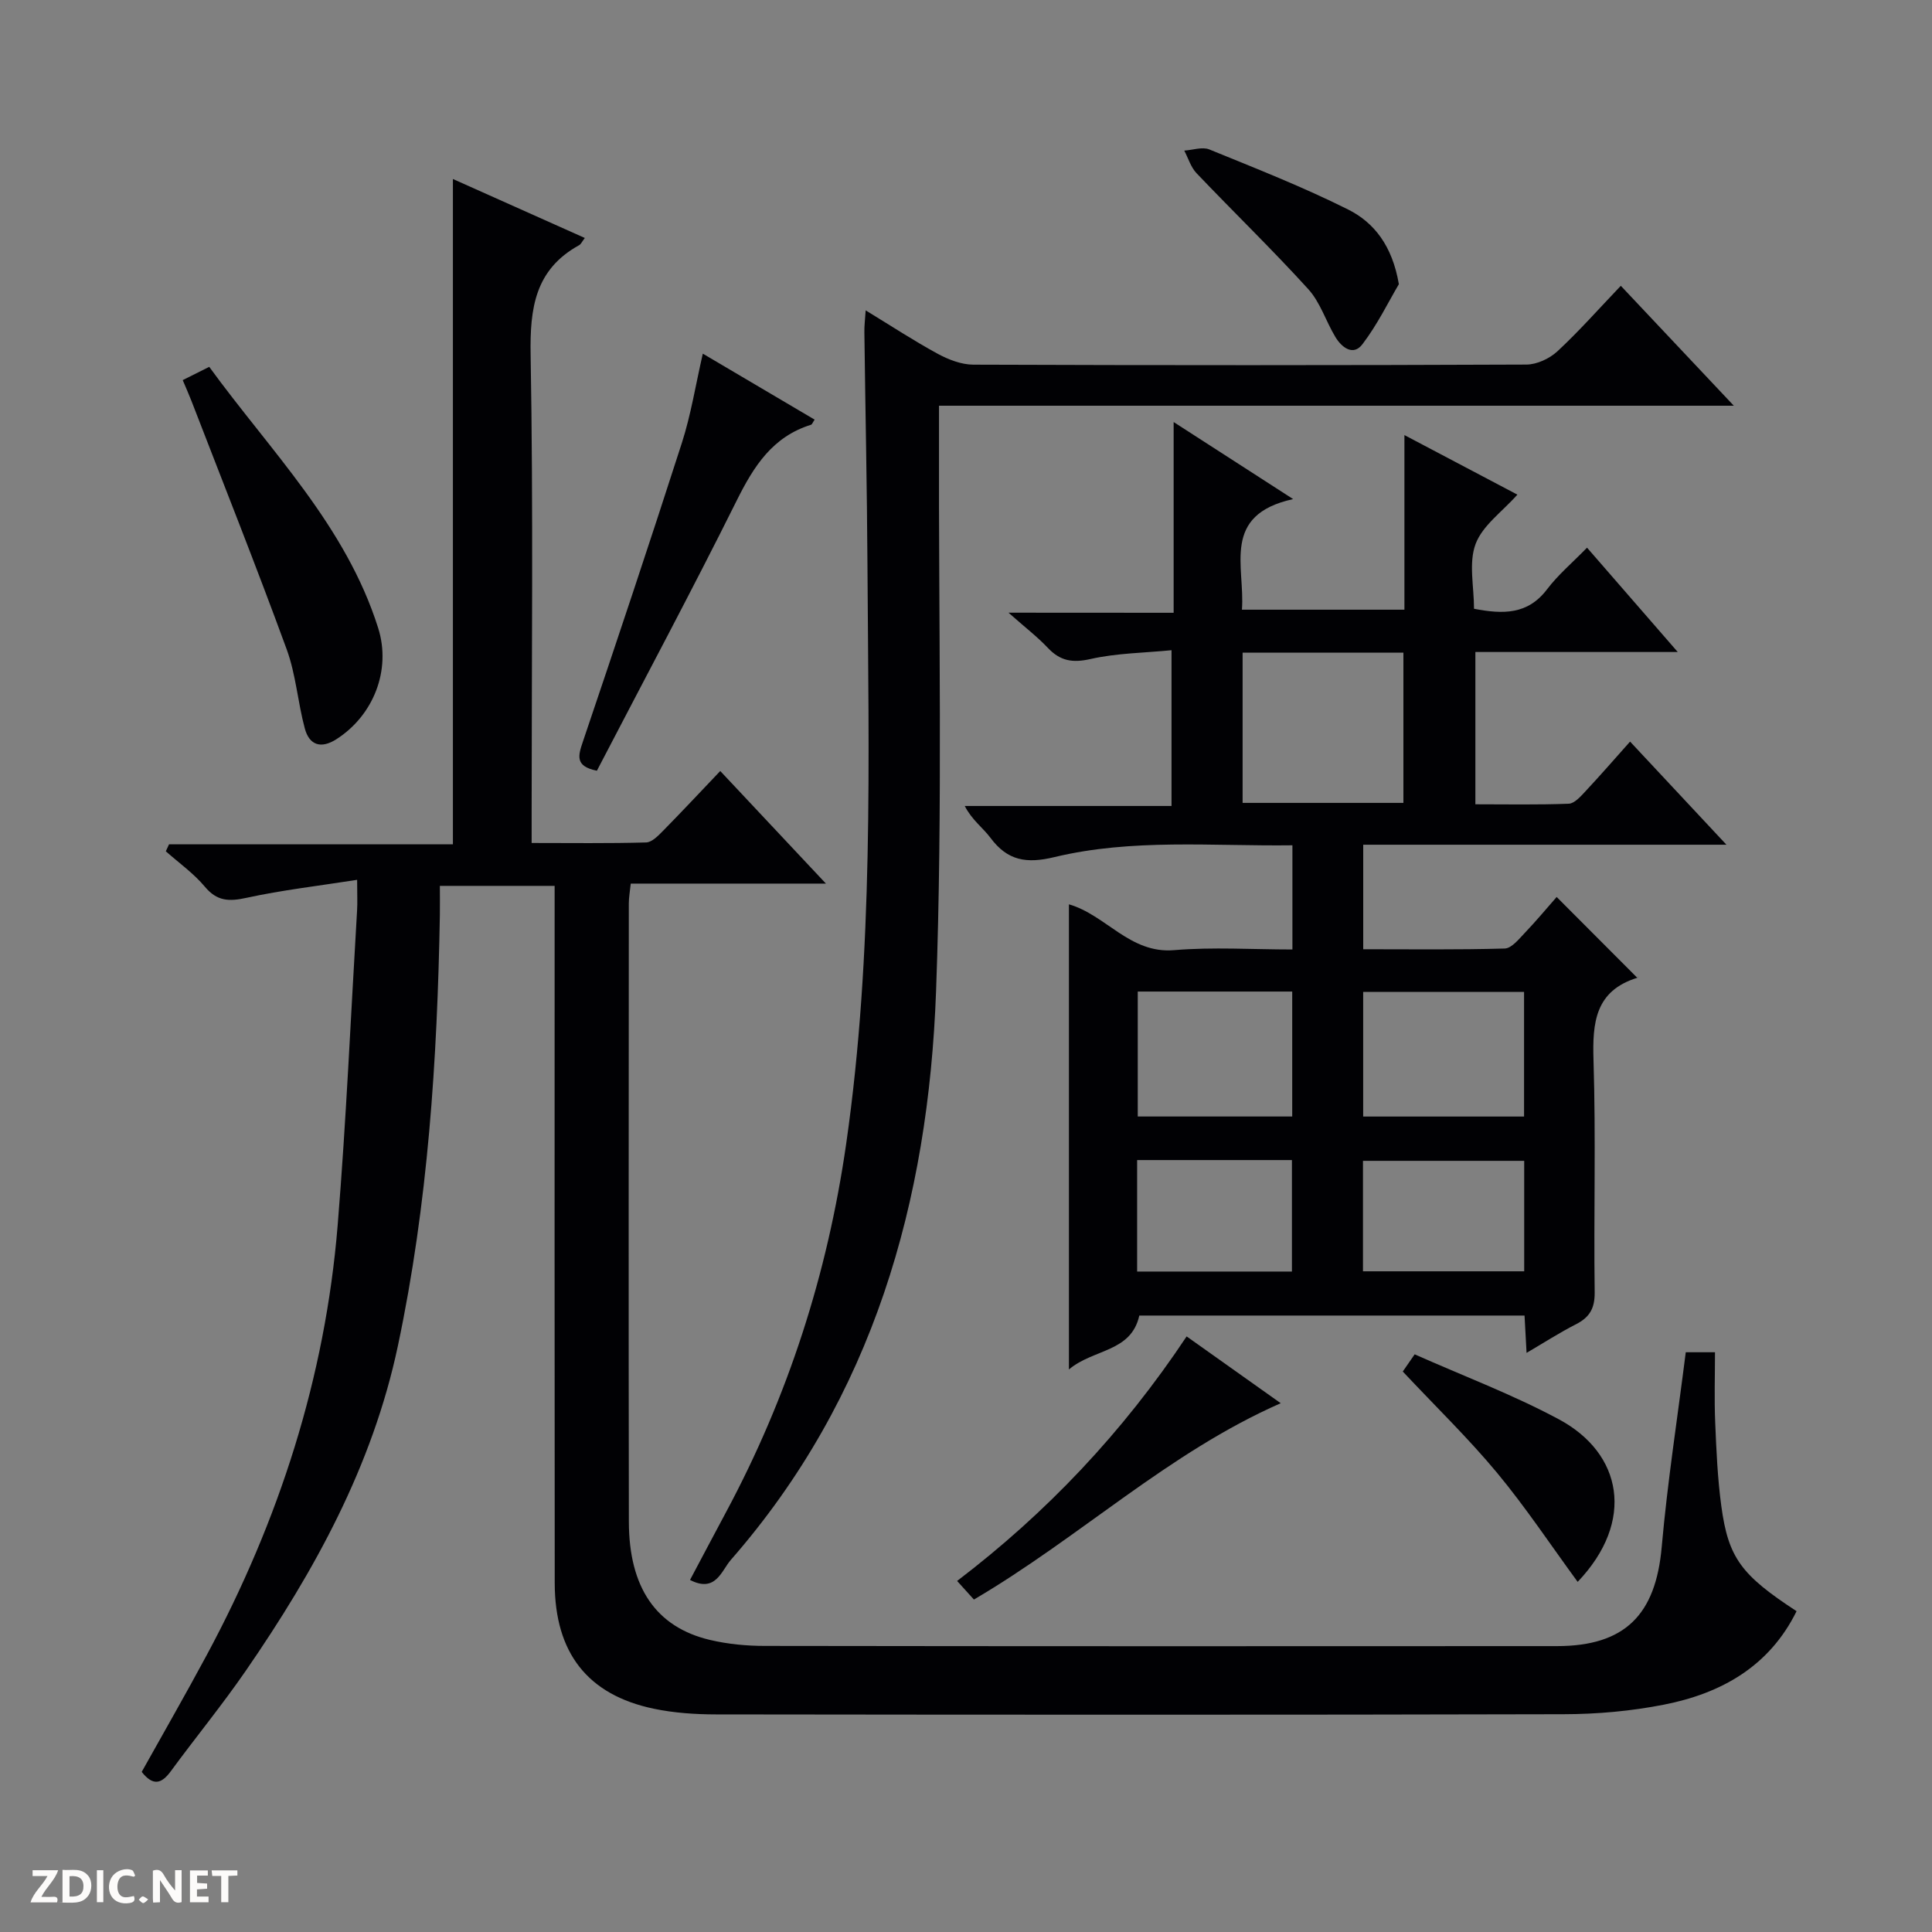 <svg enable-background="new 0 0 400 400" viewBox="0 0 400 400" xmlns="http://www.w3.org/2000/svg"><rect x="0" y="0" width="400" height="400" fill="#808080" stroke="none"/><g fill="#fcfbfa"><path d="m37.59 393.81c-.92.31-1.52.05-2-.78-.7-1.2-1.52-2.34-2.47-3.78v4.59c-.55.03-.95.05-1.41.07-.03-.37-.06-.64-.06-.91 0-1.91 0-3.81 0-5.7 1.13-.41 1.77-.03 2.29.91.62 1.11 1.38 2.14 2.31 3.19v-4.2h1.35v6.61z"/><path d="m12.94 393.88v-6.75c1.9.19 3.93-.54 5.37 1.29.8 1.01.78 2.88.03 3.97-1.37 1.97-3.4 1.51-6.4 1.49m2.45-1.22c2.04.12 2.92-.58 2.89-2.21-.03-1.51-.98-2.19-2.89-2z"/><path d="m11.81 393.87h-5.49c.68-2.18 2.47-3.48 3.51-5.45h-3.08v-1.21h5.29c-.71 2.13-2.44 3.48-3.47 5.51.86 0 1.63.04 2.39-.01.79-.05 1.14.21.85 1.16"/><path d="m39.33 393.86v-6.61h3.7v1.07h-2.22v1.52c.68.04 1.34.09 2.07.13v1.07c-.72.05-1.38.09-2.1.14v1.48h2.4v1.19h-3.85z"/><path d="m27.71 388.56c-1.15-.3-2.46-.61-3.1.64-.37.73-.41 1.93-.06 2.67.63 1.35 1.99.93 3.17.68.35.94-.01 1.32-.93 1.46-1.62.25-3.05-.27-3.76-1.48-.73-1.24-.6-3.03.31-4.17.88-1.11 2.71-1.7 4-1.16.32.13.44.74.65 1.12-.1.08-.19.16-.28.24"/><path d="m49.15 387.24v1.07c-.59.02-1.17.05-1.87.08v5.44h-1.48v-5.44h-1.85c-.05-.4-.08-.73-.13-1.15z"/><path d="m20.06 387.21h1.33v6.62h-1.33z"/><path d="m30.68 393.25c-.39.38-.8.79-1.05.76-.32-.05-.6-.45-.9-.7.26-.24.51-.64.8-.67.29-.04.62.3 1.15.61"/></g><path d="m171 182.94c-14.2 0-27.13 0-40.41 0-.16 1.57-.4 2.84-.4 4.11-.02 42.66-.06 85.33.01 127.99.02 13.66 5.64 21.85 16.79 24.49 3.69.87 7.57 1.24 11.37 1.24 54.66.08 109.33.07 163.99.04 14.1-.01 20.45-6.51 21.69-20.53 1.18-13.37 3.26-26.67 4.98-40.31h6.05c0 4.85-.16 9.66.04 14.45.24 5.81.49 11.65 1.27 17.4 1.46 10.77 4.15 14.28 15.58 21.76-5.64 11.44-15.59 17.02-27.46 19.35-6.8 1.34-13.84 1.97-20.78 1.98-58.5.15-116.99.11-175.49.04-4.3-.01-8.69-.3-12.89-1.18-13.67-2.87-20.47-11.55-20.49-26.01-.05-46-.02-91.99-.02-137.99 0-1.98 0-3.97 0-6.36-7.83 0-15.4 0-23.76 0 0 1.89.03 3.97 0 6.06-.53 29.95-2.46 59.76-8.69 89.17-5.27 24.89-17.26 46.62-31.49 67.27-4.91 7.12-10.41 13.83-15.53 20.81-1.93 2.63-3.68 3.1-6.02.13 4.48-8.02 9.09-16.05 13.47-24.2 14.97-27.85 24.52-57.42 27.1-88.98 1.77-21.69 2.72-43.45 4.02-65.18.1-1.62.01-3.26.01-6.33-8.05 1.26-15.55 2.12-22.88 3.72-3.61.79-6.11.75-8.65-2.3-2.31-2.76-5.35-4.91-8.08-7.33.22-.48.45-.96.67-1.45h58.77c0-46.29 0-91.83 0-137.74 8.85 3.96 18 8.04 27.31 12.21-.58.75-.79 1.29-1.19 1.5-9.13 5.04-10.2 13.04-10.03 22.7.56 31.65.21 63.32.21 94.99v6.07c8.14 0 15.93.11 23.7-.11 1.22-.03 2.54-1.43 3.55-2.45 3.96-4.03 7.82-8.16 11.8-12.34 7.3 7.77 14.12 15.05 21.88 23.31z" fill="#010104"/><path d="m242.99 126.87c0-13.57 0-26.02 0-39.49 8.26 5.33 15.81 10.2 24.74 15.95-14.96 3.29-9.93 13.94-10.6 22.9h33.64c0-11.78 0-23.5 0-36.15 8.4 4.43 15.95 8.41 23.39 12.33-3.15 3.55-7.23 6.39-8.66 10.23-1.46 3.92-.32 8.8-.32 13.4 6.04 1.16 11.13 1.23 15.12-4.03 2.29-3.02 5.27-5.53 8.28-8.62 6.23 7.17 12.17 14 18.78 21.6-14.52 0-28.07 0-41.9 0v31.53c6.46 0 12.91.13 19.34-.12 1.19-.05 2.47-1.52 3.45-2.57 3.06-3.27 6-6.66 9.24-10.29 6.55 7.01 12.88 13.78 19.95 21.35-25.62 0-50.29 0-75.2 0v21.64c9.78 0 19.55.13 29.3-.15 1.42-.04 2.93-1.95 4.15-3.23 2.39-2.5 4.6-5.17 6.6-7.44 5.62 5.63 10.98 11.01 16.73 16.77.15-.64.15-.1-.01-.05-8.75 2.7-9.34 9.26-9.09 17.12.5 15.98.03 31.99.24 47.99.04 3.34-1.04 5.19-3.88 6.64-3.36 1.71-6.55 3.77-10.22 5.92-.15-2.82-.27-5.09-.42-7.73-26.63 0-53.21 0-79.76 0-1.69 7.64-9.48 6.86-14.57 11.16 0-32.61 0-64.32 0-96.3 7.67 2.2 12.6 10.26 21.76 9.49 8.06-.68 16.22-.14 24.51-.14 0-7.48 0-14.24 0-21.57-16.64.21-33.16-1.44-49.3 2.45-5.77 1.39-9.69.74-13.21-3.99-1.55-2.09-3.81-3.65-5.33-6.6h42.81c0-10.92 0-21.12 0-32.25-5.7.56-11.36.6-16.76 1.82-3.74.85-6.29.41-8.85-2.31-2.16-2.29-4.69-4.22-8.14-7.28 11.96.02 22.74.02 34.19.02zm14.28 8.26v31.1h33.29c0-10.56 0-20.77 0-31.1-11.16 0-21.95 0-33.29 0zm58.27 70.24c-11.29 0-22.3 0-33.31 0v25.8h33.31c0-8.84 0-17.26 0-25.8zm-48-.08c-10.81 0-21.34 0-31.98 0v25.87h31.98c0-8.84 0-17.25 0-25.87zm48.03 35.05c-11.26 0-22.27 0-33.38 0v22.87h33.38c0-7.81 0-15.23 0-22.87zm-80.14-.16v23.08h32.05c0-7.85 0-15.37 0-23.08-10.76 0-21.18 0-32.05 0z" fill="#010104"/><path d="m179.23 64.26c5.3 3.23 9.99 6.31 14.9 8.98 2.23 1.21 4.91 2.25 7.39 2.26 38.17.14 76.33.14 114.5-.02 2.17-.01 4.79-1.23 6.42-2.74 4.48-4.16 8.55-8.77 13.13-13.57 7.93 8.41 15.27 16.2 23.4 24.83-55.46 0-109.7 0-164.56 0 0 2.37.01 4.33 0 6.29-.11 38.33.79 76.69-.61 114.97-1.59 43.45-13.03 84.01-42.48 117.69-1.96 2.24-3.13 6.91-8.46 4.16 2.53-4.76 4.97-9.39 7.44-14 12.84-23.95 21-49.25 24.89-76.28 5.72-39.78 4.64-79.68 4.41-119.6-.09-16.15-.44-32.3-.64-48.45-.03-1.28.14-2.54.27-4.52z" fill="#010104"/><path d="m37.83 78.7c1.81-.91 3.39-1.7 5.49-2.75 12.73 17.5 28.29 32.88 34.98 54.09 2.74 8.7-.98 18.1-8.66 23.01-3.19 2.04-5.6 1.23-6.53-2.22-1.46-5.4-1.84-11.16-3.75-16.38-6.31-17.25-13.11-34.33-19.73-51.46-.53-1.37-1.13-2.7-1.8-4.29z" fill="#010104"/><path d="m123.58 159.57c-4.57-.92-3.89-3.1-2.9-6.02 6.96-20.58 13.85-41.19 20.5-61.87 1.87-5.82 2.83-11.92 4.33-18.46 7.78 4.59 15.44 9.11 23.15 13.66-.42.62-.54 1-.74 1.06-7.97 2.47-11.86 8.59-15.39 15.69-9.33 18.75-19.21 37.2-28.95 55.94z" fill="#010104"/><path d="m201.64 331.17c-1.07-1.18-2.06-2.29-3.48-3.85 18.52-14.11 34.3-30.76 47.52-50.63 6.56 4.65 12.85 9.12 19.48 13.83-23.3 10.25-41.51 27.72-63.52 40.65z" fill="#010104"/><path d="m290.43 283.96c.34-.49 1.16-1.68 2.46-3.56 10.03 4.46 20.3 8.32 29.87 13.46 13.12 7.04 15.85 21.09 3.88 33.65-5.58-7.62-10.75-15.42-16.69-22.58-5.93-7.14-12.63-13.63-19.52-20.97z" fill="#010104"/><path d="m289.62 58.84c-2.13 3.59-4.42 8.34-7.56 12.45-1.9 2.49-4.29.64-5.59-1.53-1.96-3.25-3.12-7.16-5.6-9.89-7.47-8.22-15.46-15.95-23.13-24-1.19-1.24-1.72-3.11-2.55-4.69 1.74-.11 3.73-.83 5.19-.24 9.66 3.94 19.4 7.77 28.72 12.43 5.4 2.7 9.16 7.51 10.52 15.47z" fill="#010104"/></svg>